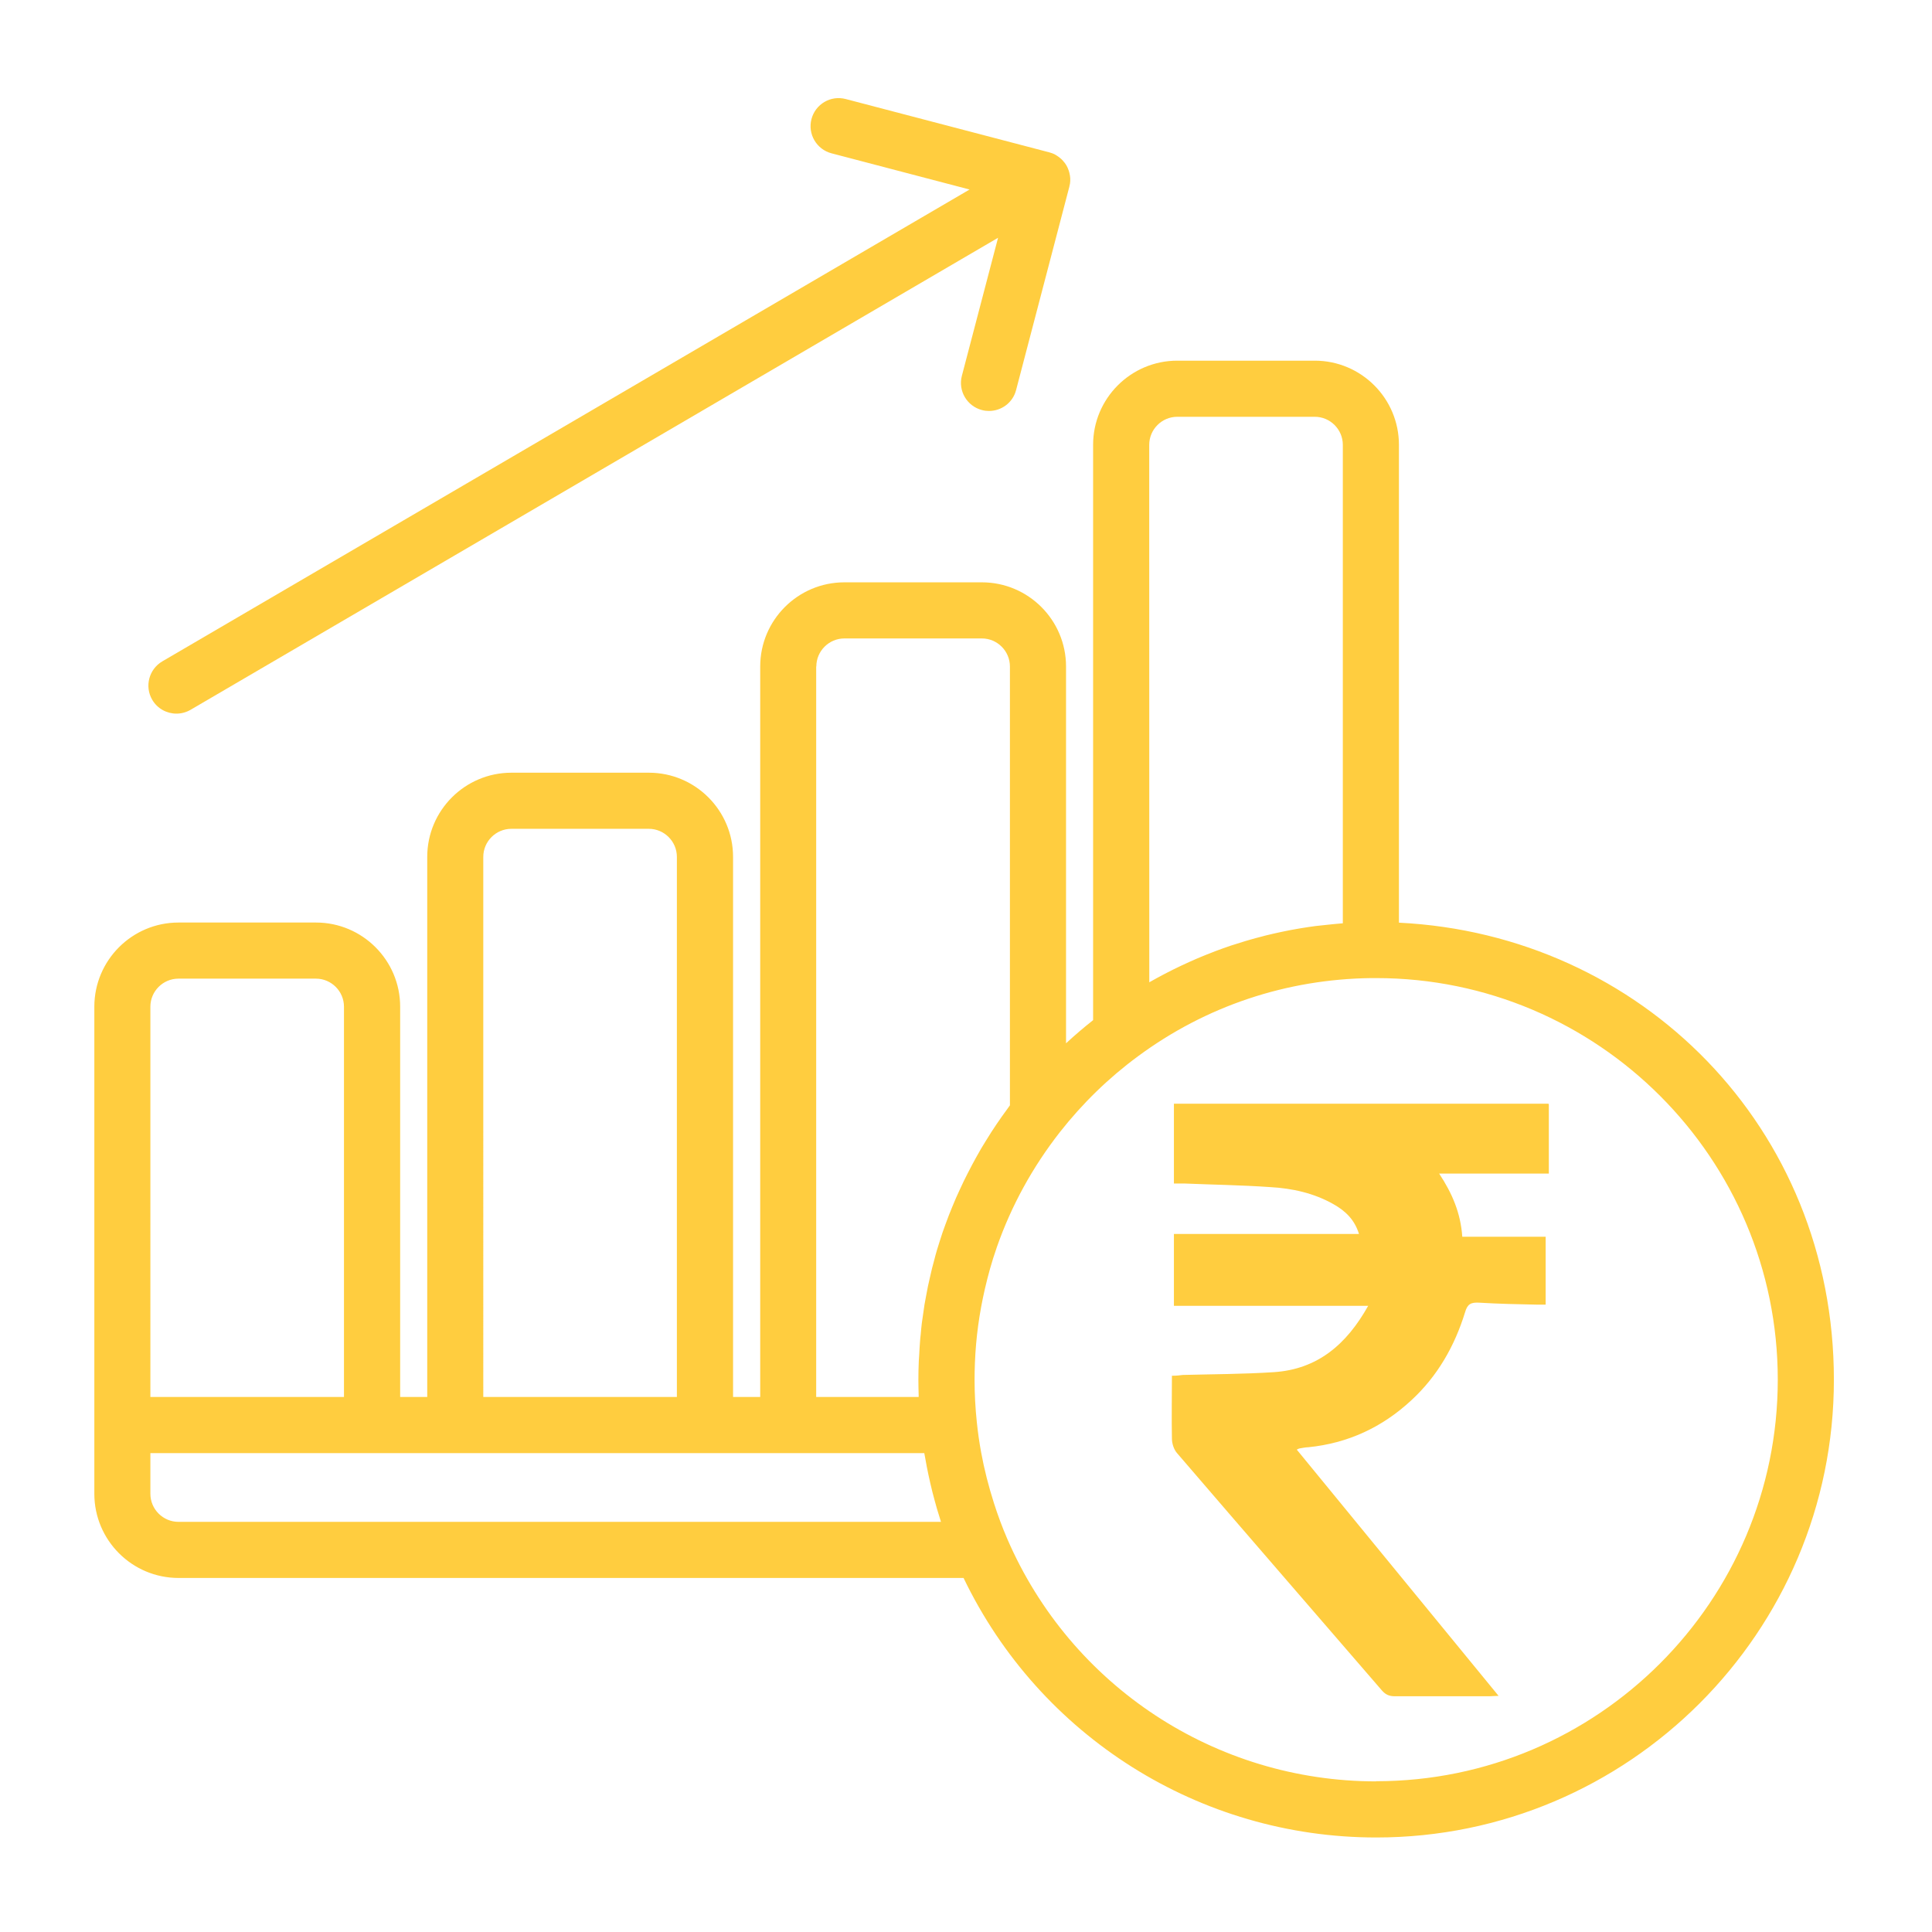 <svg xmlns="http://www.w3.org/2000/svg" width="512" height="512" viewBox="0 0 512 512" fill="none"><rect width="512" height="512" fill="white"></rect><path d="M410.457 292.699V311.013H381.39C384.878 316.276 387.098 321.539 387.521 327.749H409.612V345.747C408.978 345.747 408.238 345.747 407.498 345.747C402.319 345.642 397.139 345.536 391.96 345.221C389.846 345.115 388.895 345.536 388.261 347.747C385.512 356.693 380.967 364.693 373.991 371.113C366.275 378.27 357.185 382.48 346.72 383.533C345.981 383.533 345.135 383.743 344.395 383.849C344.289 383.849 344.078 383.954 343.655 384.164C361.413 405.847 379.17 427.529 397.139 449.422C396.082 449.422 395.342 449.527 394.708 449.527C386.358 449.527 378.008 449.527 369.657 449.527C368.178 449.527 367.226 449.106 366.275 448.053C348.2 427.108 330.02 406.162 311.945 385.112C311.1 384.164 310.571 382.586 310.571 381.217C310.465 375.744 310.571 370.271 310.571 364.587C311.839 364.587 312.685 364.482 313.425 364.377C321.458 364.166 329.491 364.166 337.525 363.64C349.152 362.903 356.868 356.272 362.575 346.063H311.1V327.012H360.144C358.982 323.223 356.551 320.907 353.38 319.118C348.2 316.171 342.387 314.908 336.573 314.592C329.069 314.066 321.458 313.96 313.953 313.645C313.002 313.645 312.157 313.645 311.1 313.645V292.489H410.352L410.457 292.699Z" fill="#FFCD3F"></path><path d="M370.732 244.512V117.887C370.732 105.582 360.731 95.581 348.425 95.581H311.992C299.686 95.581 289.685 105.582 289.685 117.887V270.352C287.213 272.304 284.815 274.349 282.51 276.486V176.629C282.51 164.324 272.509 154.323 260.203 154.323H223.769C211.464 154.323 201.463 164.324 201.463 176.629V370.214H194.269V227.081C194.269 214.776 184.268 204.775 171.963 204.775H135.529C123.223 204.775 113.222 214.776 113.222 227.081V370.214H106.047V266.788C106.047 254.483 96.046 244.482 83.74 244.482H47.307C35.001 244.482 25 254.483 25 266.788V395.869C25 408.174 35.001 418.175 47.307 418.175H255.354C275.504 460.111 317.907 486.953 364.709 486.953C431.593 486.953 486 432.542 486 365.663C486 298.779 434.844 247.679 370.748 244.52L370.732 244.512ZM304.557 117.887C304.557 113.798 307.903 110.452 311.993 110.452H348.426C352.516 110.452 355.862 113.798 355.862 117.887V244.683C355.379 244.721 354.877 244.758 354.375 244.814C353.984 244.851 353.594 244.888 353.185 244.925C351.772 245.055 350.397 245.204 348.984 245.371C348.873 245.371 348.761 245.408 348.649 245.408C347.348 245.576 346.066 245.78 344.783 245.985C344.374 246.059 343.984 246.133 343.593 246.189C342.478 246.375 341.381 246.598 340.285 246.821C339.987 246.895 339.69 246.933 339.392 247.007C338.035 247.304 336.678 247.602 335.34 247.936C335.005 248.011 334.689 248.104 334.373 248.197C333.314 248.457 332.254 248.754 331.213 249.052C330.841 249.163 330.433 249.275 330.061 249.386C328.722 249.795 327.403 250.204 326.083 250.632C326.046 250.632 326.008 250.65 325.99 250.669C324.689 251.115 323.425 251.561 322.142 252.045C321.77 252.193 321.398 252.342 321.008 252.491C319.986 252.881 318.963 253.29 317.959 253.717C317.662 253.848 317.327 253.978 317.03 254.108C315.766 254.666 314.502 255.223 313.238 255.818C312.94 255.948 312.68 256.097 312.383 256.227C311.379 256.71 310.375 257.194 309.39 257.714C309.018 257.9 308.665 258.086 308.312 258.272C307.141 258.885 305.988 259.517 304.836 260.168C304.761 260.205 304.687 260.242 304.613 260.298C304.594 260.298 304.575 260.317 304.575 260.335L304.557 117.887ZM216.335 176.629C216.335 172.539 219.681 169.193 223.77 169.193H260.204C264.294 169.193 267.64 172.539 267.64 176.629V292.923C267.38 293.257 267.138 293.629 266.896 293.964C266.413 294.614 265.948 295.265 265.483 295.915C264.982 296.622 264.48 297.347 263.996 298.072C263.55 298.741 263.104 299.391 262.695 300.042C262.212 300.786 261.766 301.529 261.301 302.273C260.892 302.942 260.483 303.611 260.074 304.28C259.628 305.024 259.2 305.805 258.773 306.567C258.401 307.236 258.011 307.924 257.658 308.612C257.249 309.392 256.84 310.173 256.449 310.935C256.096 311.623 255.743 312.311 255.408 313.017C255.036 313.798 254.665 314.597 254.293 315.396C253.977 316.103 253.661 316.791 253.345 317.478C252.992 318.296 252.657 319.114 252.323 319.914C252.025 320.62 251.746 321.326 251.467 322.033C251.151 322.851 250.835 323.687 250.538 324.524C250.278 325.23 250.017 325.936 249.776 326.643C249.478 327.498 249.218 328.334 248.958 329.171C248.735 329.877 248.512 330.602 248.289 331.327C248.028 332.182 247.805 333.056 247.582 333.929C247.396 334.636 247.192 335.361 247.006 336.086C246.783 336.978 246.597 337.87 246.393 338.744C246.244 339.45 246.058 340.175 245.909 340.9C245.723 341.811 245.575 342.722 245.389 343.633C245.259 344.339 245.129 345.046 244.998 345.752C244.85 346.681 244.72 347.629 244.59 348.577C244.497 349.284 244.385 349.953 244.292 350.659C244.181 351.663 244.069 352.667 243.995 353.652C243.92 354.321 243.846 354.953 243.809 355.622C243.716 356.738 243.66 357.853 243.604 358.968C243.567 359.526 243.53 360.084 243.493 360.641C243.418 362.314 243.381 363.987 243.381 365.679C243.381 367.017 243.418 368.393 243.456 369.731V370.215H216.298V176.63L216.335 176.629ZM128.075 227.081C128.075 222.991 131.421 219.645 135.51 219.645H171.944C176.034 219.645 179.38 222.991 179.38 227.081V370.214H128.076L128.075 227.081ZM39.852 266.787C39.852 262.697 43.198 259.351 47.288 259.351H83.722C87.811 259.351 91.157 262.697 91.157 266.787V370.213H39.853L39.852 266.787ZM47.288 403.305C43.198 403.305 39.852 399.959 39.852 395.87V385.088H244.944C245.019 385.497 245.093 385.869 245.167 386.278C245.298 387.059 245.446 387.839 245.595 388.62C245.744 389.364 245.892 390.089 246.041 390.814C246.208 391.594 246.376 392.375 246.562 393.156C246.729 393.881 246.896 394.606 247.082 395.331C247.268 396.111 247.491 396.892 247.696 397.654C247.882 398.361 248.105 399.086 248.29 399.792C248.514 400.573 248.755 401.335 248.997 402.097C249.127 402.506 249.239 402.915 249.369 403.305L47.288 403.305ZM364.691 472.083C322.16 472.083 283.792 446.839 266.932 407.802C265.594 404.698 264.423 401.538 263.4 398.322C261.988 393.898 260.835 389.399 259.999 384.826C259.515 382.187 259.143 379.547 258.865 376.87C258.474 373.153 258.27 369.361 258.27 365.643C258.27 364.137 258.307 362.631 258.363 361.144C258.623 354.49 259.534 347.946 261.002 341.589C261.839 337.964 262.824 334.395 264.051 330.882C264.088 330.733 264.162 330.584 264.2 330.435C268.01 319.561 273.606 309.319 280.911 299.987C286.859 292.422 293.774 285.674 301.544 279.949C319.538 266.639 340.934 259.464 363.446 259.203H364.561H364.71C423.395 259.203 471.129 306.938 471.129 365.623C471.129 424.307 423.395 472.042 364.71 472.042L364.691 472.083Z" fill="#FFCD3F"></path><path d="M46.765 189.119C48.029 189.119 49.33 188.785 50.52 188.097L264.496 63.014L254.905 99.597C253.864 103.556 256.243 107.627 260.221 108.668C260.853 108.835 261.485 108.909 262.099 108.909C265.407 108.909 268.419 106.697 269.274 103.37L283.402 49.425V49.369C283.457 49.146 283.513 48.923 283.55 48.7C283.569 48.588 283.587 48.477 283.587 48.365C283.606 48.254 283.625 48.105 283.625 47.993V47.603V47.269C283.625 47.139 283.606 47.008 283.587 46.897C283.587 46.785 283.569 46.674 283.55 46.562C283.532 46.451 283.513 46.321 283.476 46.19C283.457 46.079 283.439 45.949 283.402 45.819C283.364 45.707 283.327 45.596 283.309 45.484C283.271 45.373 283.234 45.242 283.197 45.131C283.16 45.001 283.104 44.871 283.048 44.759C283.011 44.648 282.974 44.555 282.937 44.462C282.732 44.016 282.491 43.588 282.193 43.198C282.119 43.105 282.045 43.012 281.97 42.937C281.896 42.826 281.821 42.733 281.729 42.64C281.654 42.547 281.543 42.454 281.468 42.361C281.394 42.287 281.32 42.194 281.227 42.12C281.134 42.045 281.041 41.952 280.929 41.878C280.836 41.803 280.743 41.729 280.669 41.655C280.576 41.58 280.483 41.506 280.372 41.45C280.26 41.376 280.167 41.302 280.074 41.246C279.963 41.172 279.87 41.134 279.777 41.06C279.665 41.004 279.554 40.948 279.442 40.874C279.331 40.818 279.182 40.763 279.07 40.707C278.977 40.67 278.884 40.632 278.773 40.595C278.55 40.521 278.308 40.447 278.067 40.372L224.122 26.244C220.144 25.203 216.091 27.583 215.05 31.561C214.009 35.52 216.389 39.591 220.367 40.632L256.95 50.224L43.011 175.269C39.479 177.351 38.271 181.886 40.334 185.437C41.71 187.798 44.2 189.119 46.765 189.119Z" fill="#FFCD3F"></path></svg>
